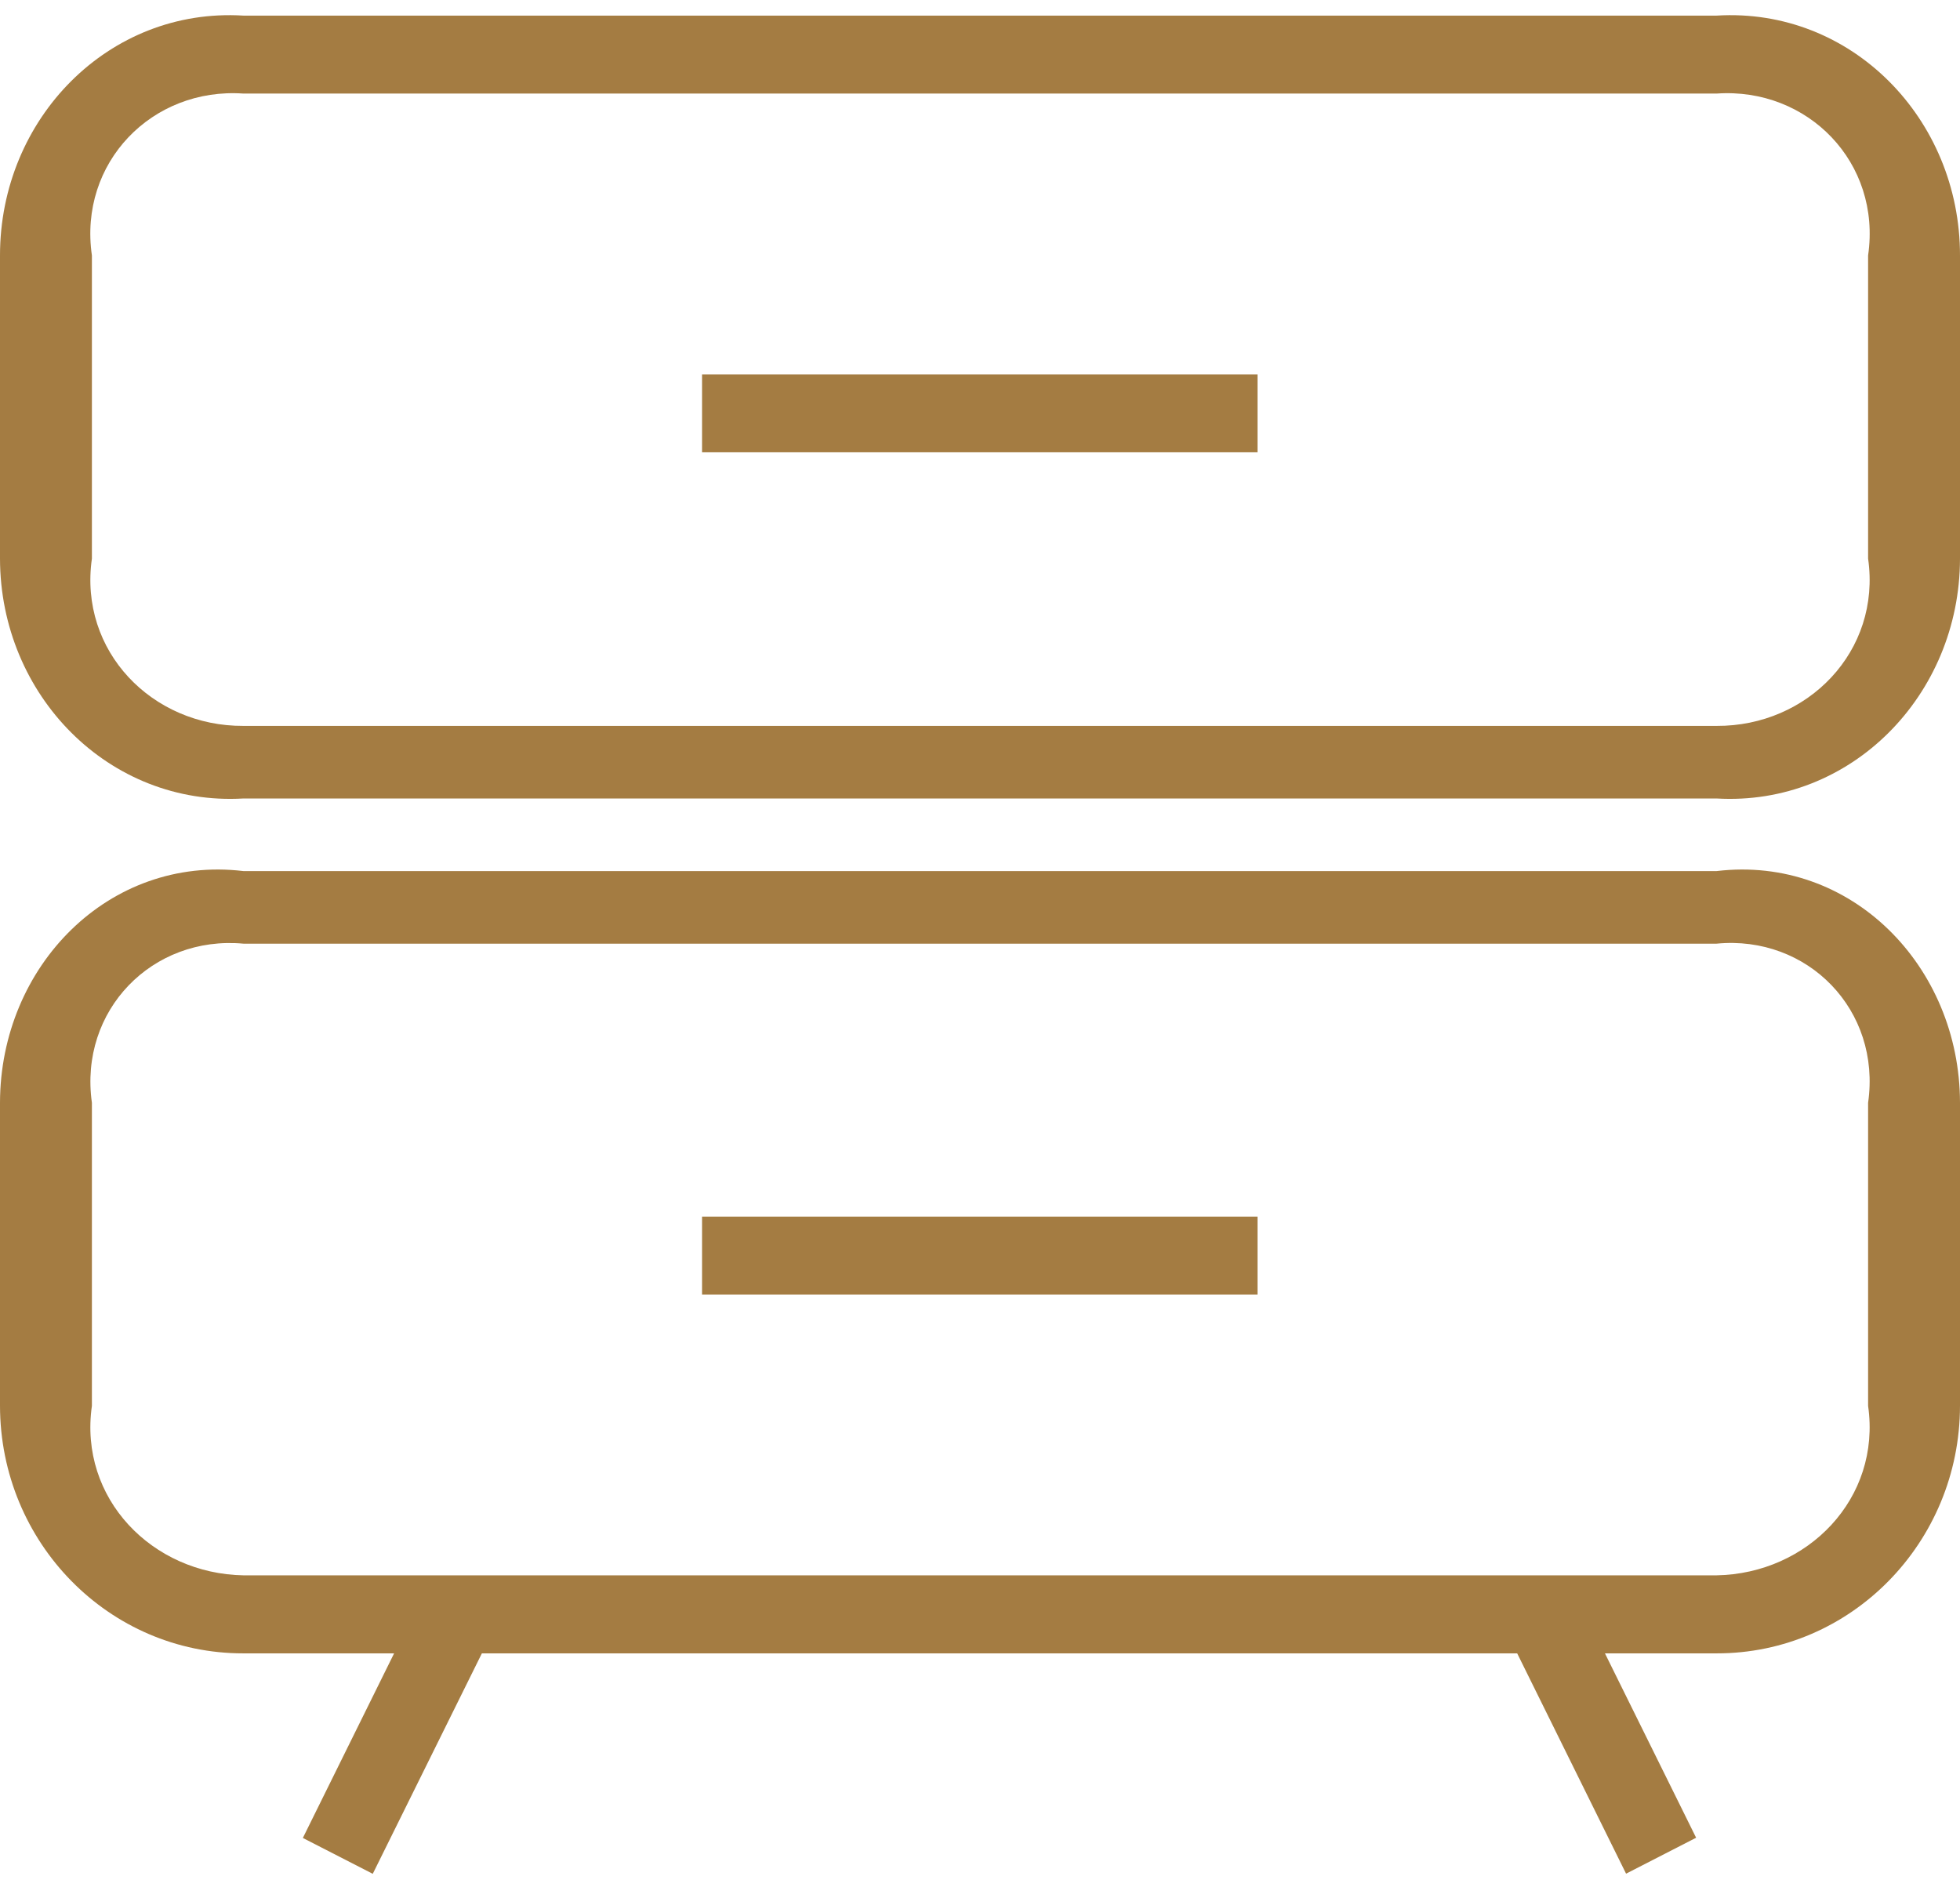 ﻿<?xml version="1.0" encoding="utf-8"?>
<svg version="1.1" xmlns:xlink="http://www.w3.org/1999/xlink" width="27px" height="26px" xmlns="http://www.w3.org/2000/svg">
  <g transform="matrix(1 0 0 1 -1217 -3447 )">
    <path d="M 3.353 0.215  L 23.647 0.215  C 25.5 0.101  27 1.632  27 3.519  L 27 7.695  C 26.997 9.58  25.497 11.108  23.647 11  L 3.353 11  C 1.503 11.108  0.003 9.58  0 7.695  L 0 3.519  C 0 1.632  1.5 0.101  3.353 0.215  Z M 22.4 25.812  L 20.9 22.777  L 6.638 22.777  L 5.135 25.814  L 4.172 25.32  L 5.429 22.777  L 3.353 22.777  C 1.503 22.78  0.003 21.253  0 19.367  L 0 15.192  C 0.003 13.307  1.503 11.779  3.353 12  L 23.647 12  C 25.497 11.779  26.997 13.307  27 15.192  L 27 19.367  C 26.997 21.253  25.497 22.78  23.647 22.777  L 22.109 22.777  L 23.365 25.317  L 22.4 25.812  Z M 23.647 10  C 24.901 10.007  25.917 8.972  25.734 7.695  L 25.734 3.519  C 25.92 2.24  24.903 1.201  23.647 1.289  L 3.353 1.289  C 2.097 1.201  1.08 2.24  1.266 3.519  L 1.266 7.695  C 1.083 8.972  2.099 10.007  3.353 10  L 23.647 10  Z M 23.647 21.702  C 24.901 21.68  25.917 20.645  25.734 19.367  L 25.734 15.192  C 25.917 13.914  24.901 12.879  23.647 13  L 3.353 13  C 2.101 12.885  1.086 13.917  1.266 15.192  L 1.266 19.367  C 1.083 20.645  2.099 21.68  3.353 21.702  L 23.647 21.702  Z M 9.671 5.157  L 17.323 5.157  L 17.323 6.231  L 9.671 6.231  L 9.671 5.157  Z M 17.323 16.76  L 17.323 17.835  L 9.671 17.835  L 9.671 16.76  L 17.323 16.76  Z " fill-rule="nonzero" fill="#a47c42" stroke="none" transform="matrix(1 0 0 1 1217 3447 )" />
  </g>
</svg>